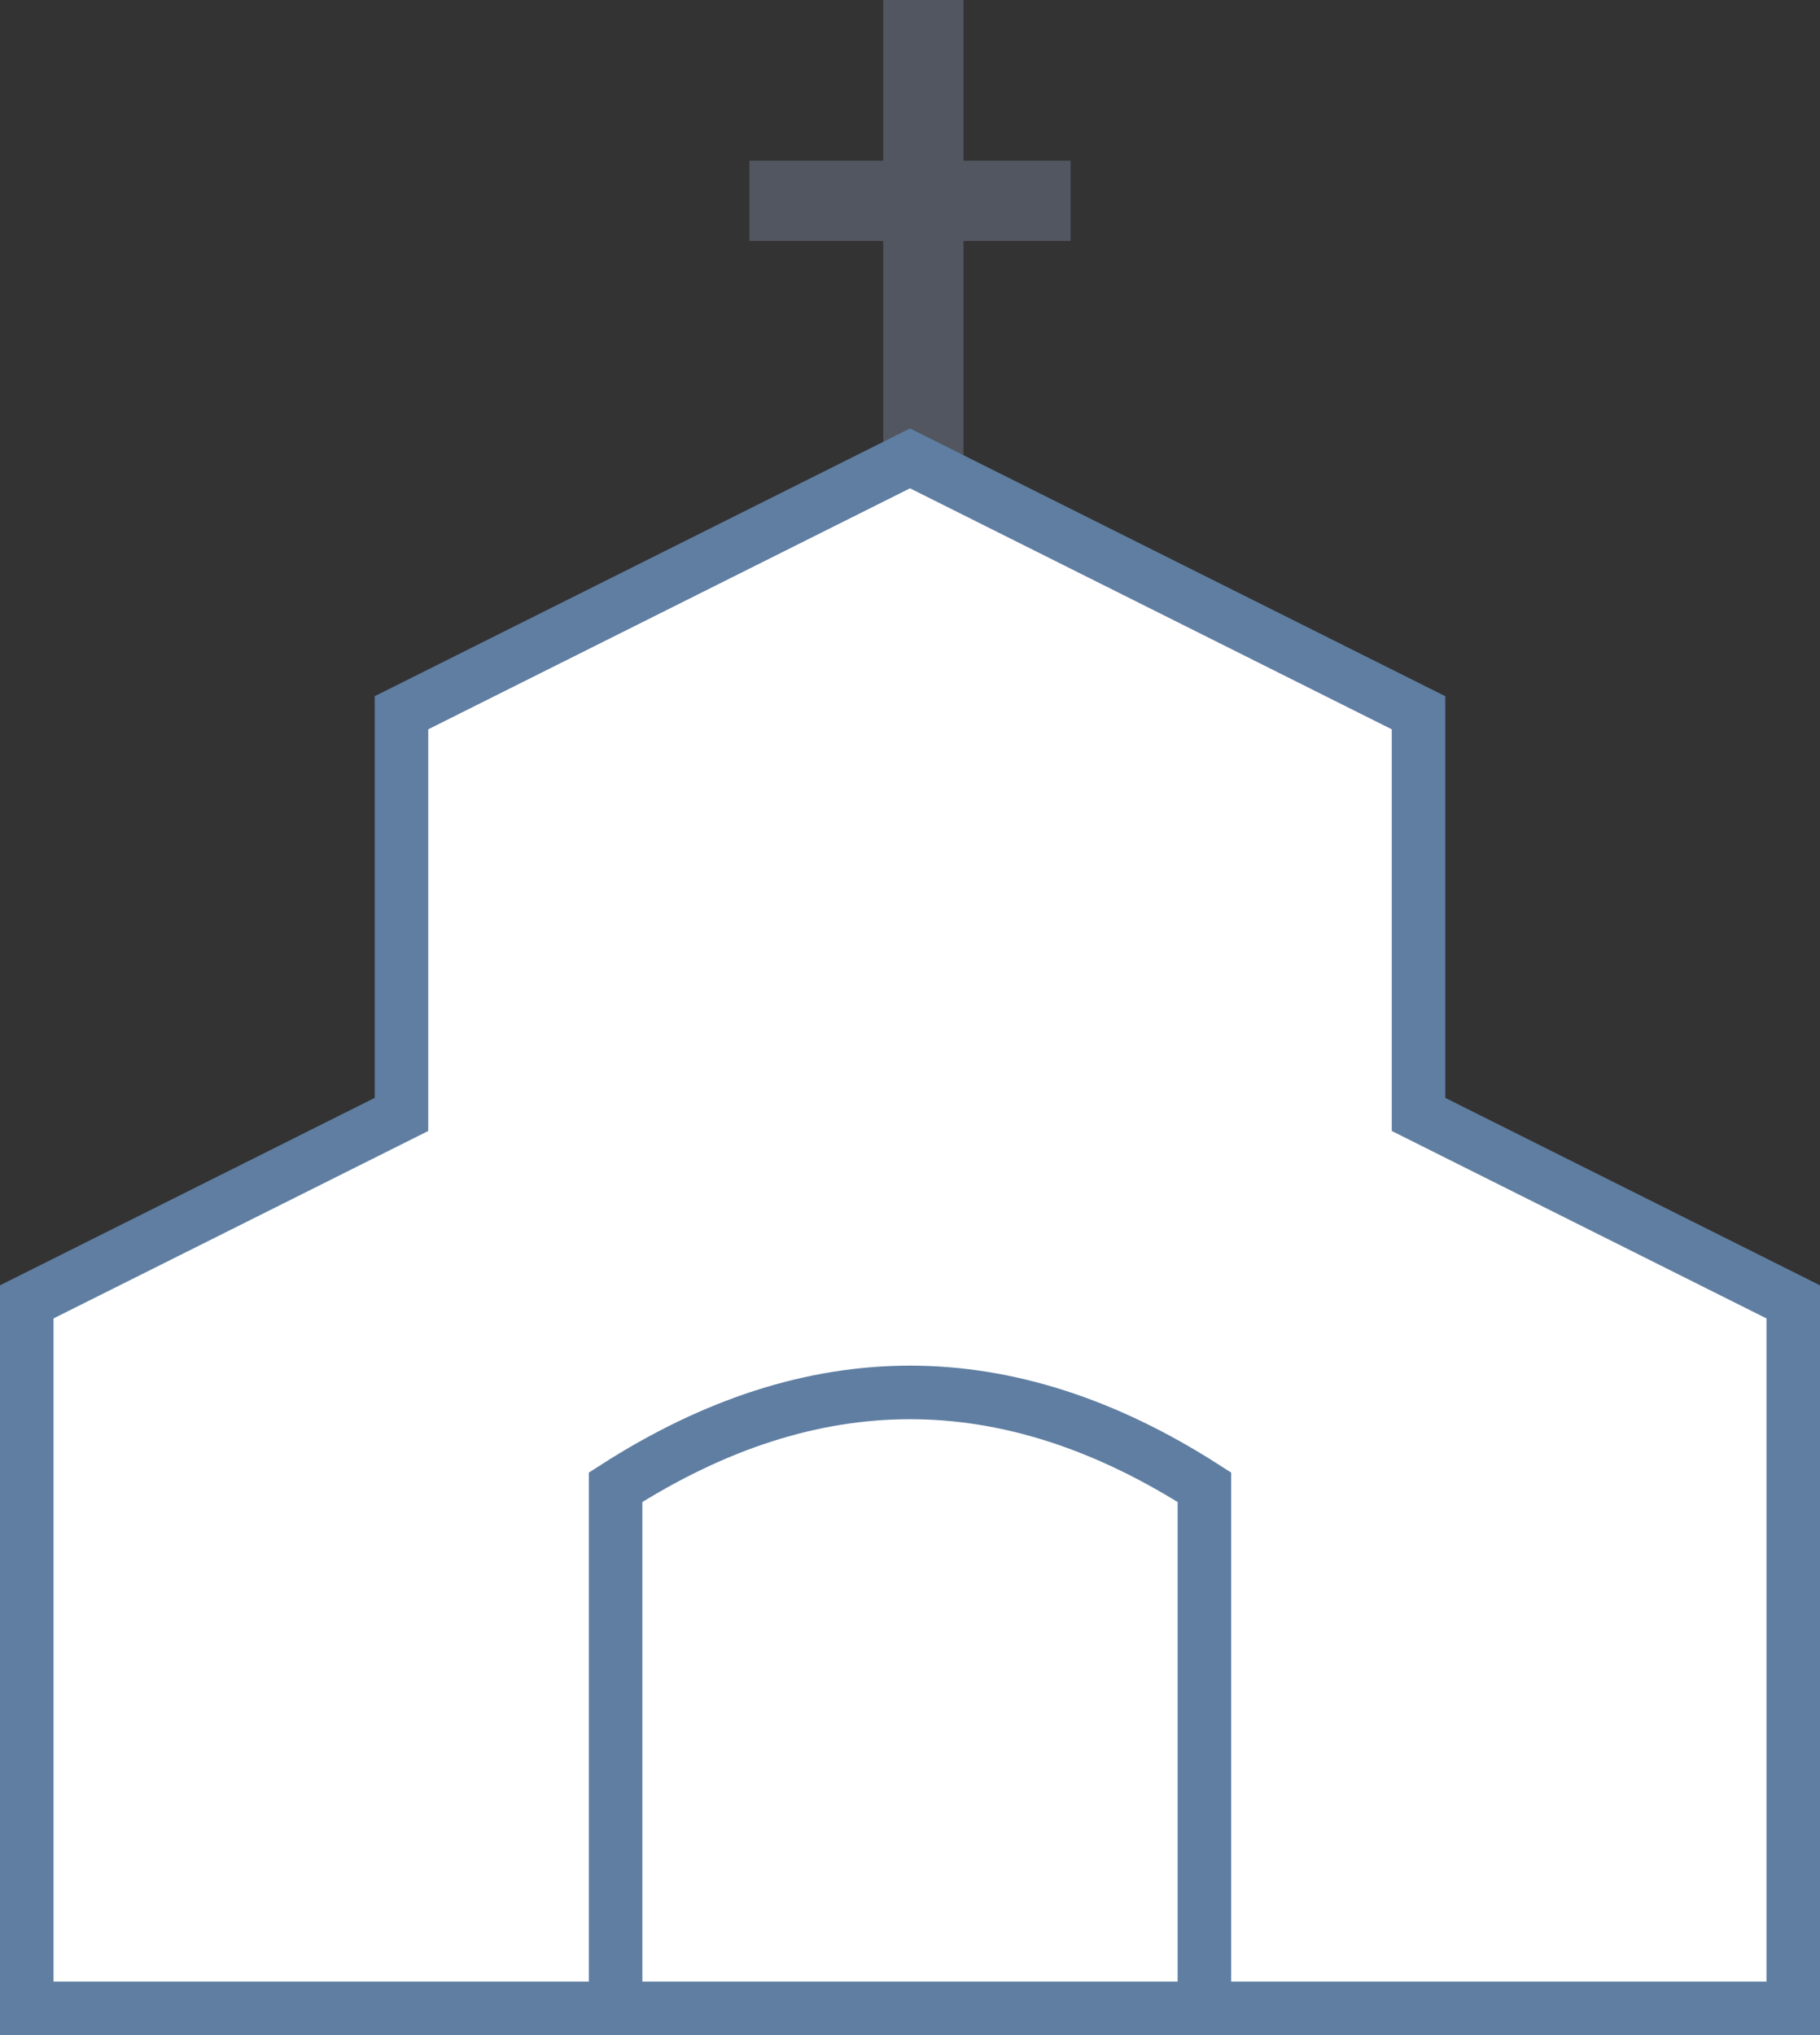 <?xml version="1.0" encoding="UTF-8"?>
<svg width="68px" height="76px" viewBox="0 0 68 76" version="1.1" xmlns="http://www.w3.org/2000/svg" xmlns:xlink="http://www.w3.org/1999/xlink">
    <rect x="0" y="0" width="68" height="76" fill="#333333" stroke="none"/>
    <!-- Generator: sketchtool 52.5 (67469) - http://www.bohemiancoding.com/sketch -->
    <title>66F6F2C4-B0B4-4EDB-B2B1-E9A2F9B1B5C5</title>
    <desc>Created with sketchtool.</desc>
    <g id="Design-R2" stroke="none" stroke-width="1" fill="none" fill-rule="evenodd">
        <g id="About-Page-R2" transform="translate(-141, -2714)" fill="#FFFFFF" fill-rule="nonzero" stroke-width="2">
            <g id="Group-7" transform="translate(-157, 2152)">
                <g id="#1" transform="translate(292, 556)">
                    <g id="icn-chapel" transform="translate(6, 6)">
                        <rect id="Rectangle" stroke="#525660" x="34" y="1" width="1" height="21"></rect>
                        <rect id="Rectangle" stroke="#525660" x="29" y="7" width="10" height="1"></rect>
                        <path d="M1,48.618 L1,75 L67,75 L67,48.618 L53,41.618 L53,26.618 L34,17.118 L15,26.618 L15,41.618 L1,48.618 Z" id="Combined-Shape" stroke="#5F7EA2"></path>
                        <path d="M23,55.541 L23,75 L45,75 L45,55.541 C41.308,53.174 37.646,52 34,52 C30.354,52 26.692,53.174 23,55.541 Z" id="Rectangle" stroke="#5F7EA2"></path>
                    </g>
                </g>
            </g>
        </g>
    </g>
</svg>